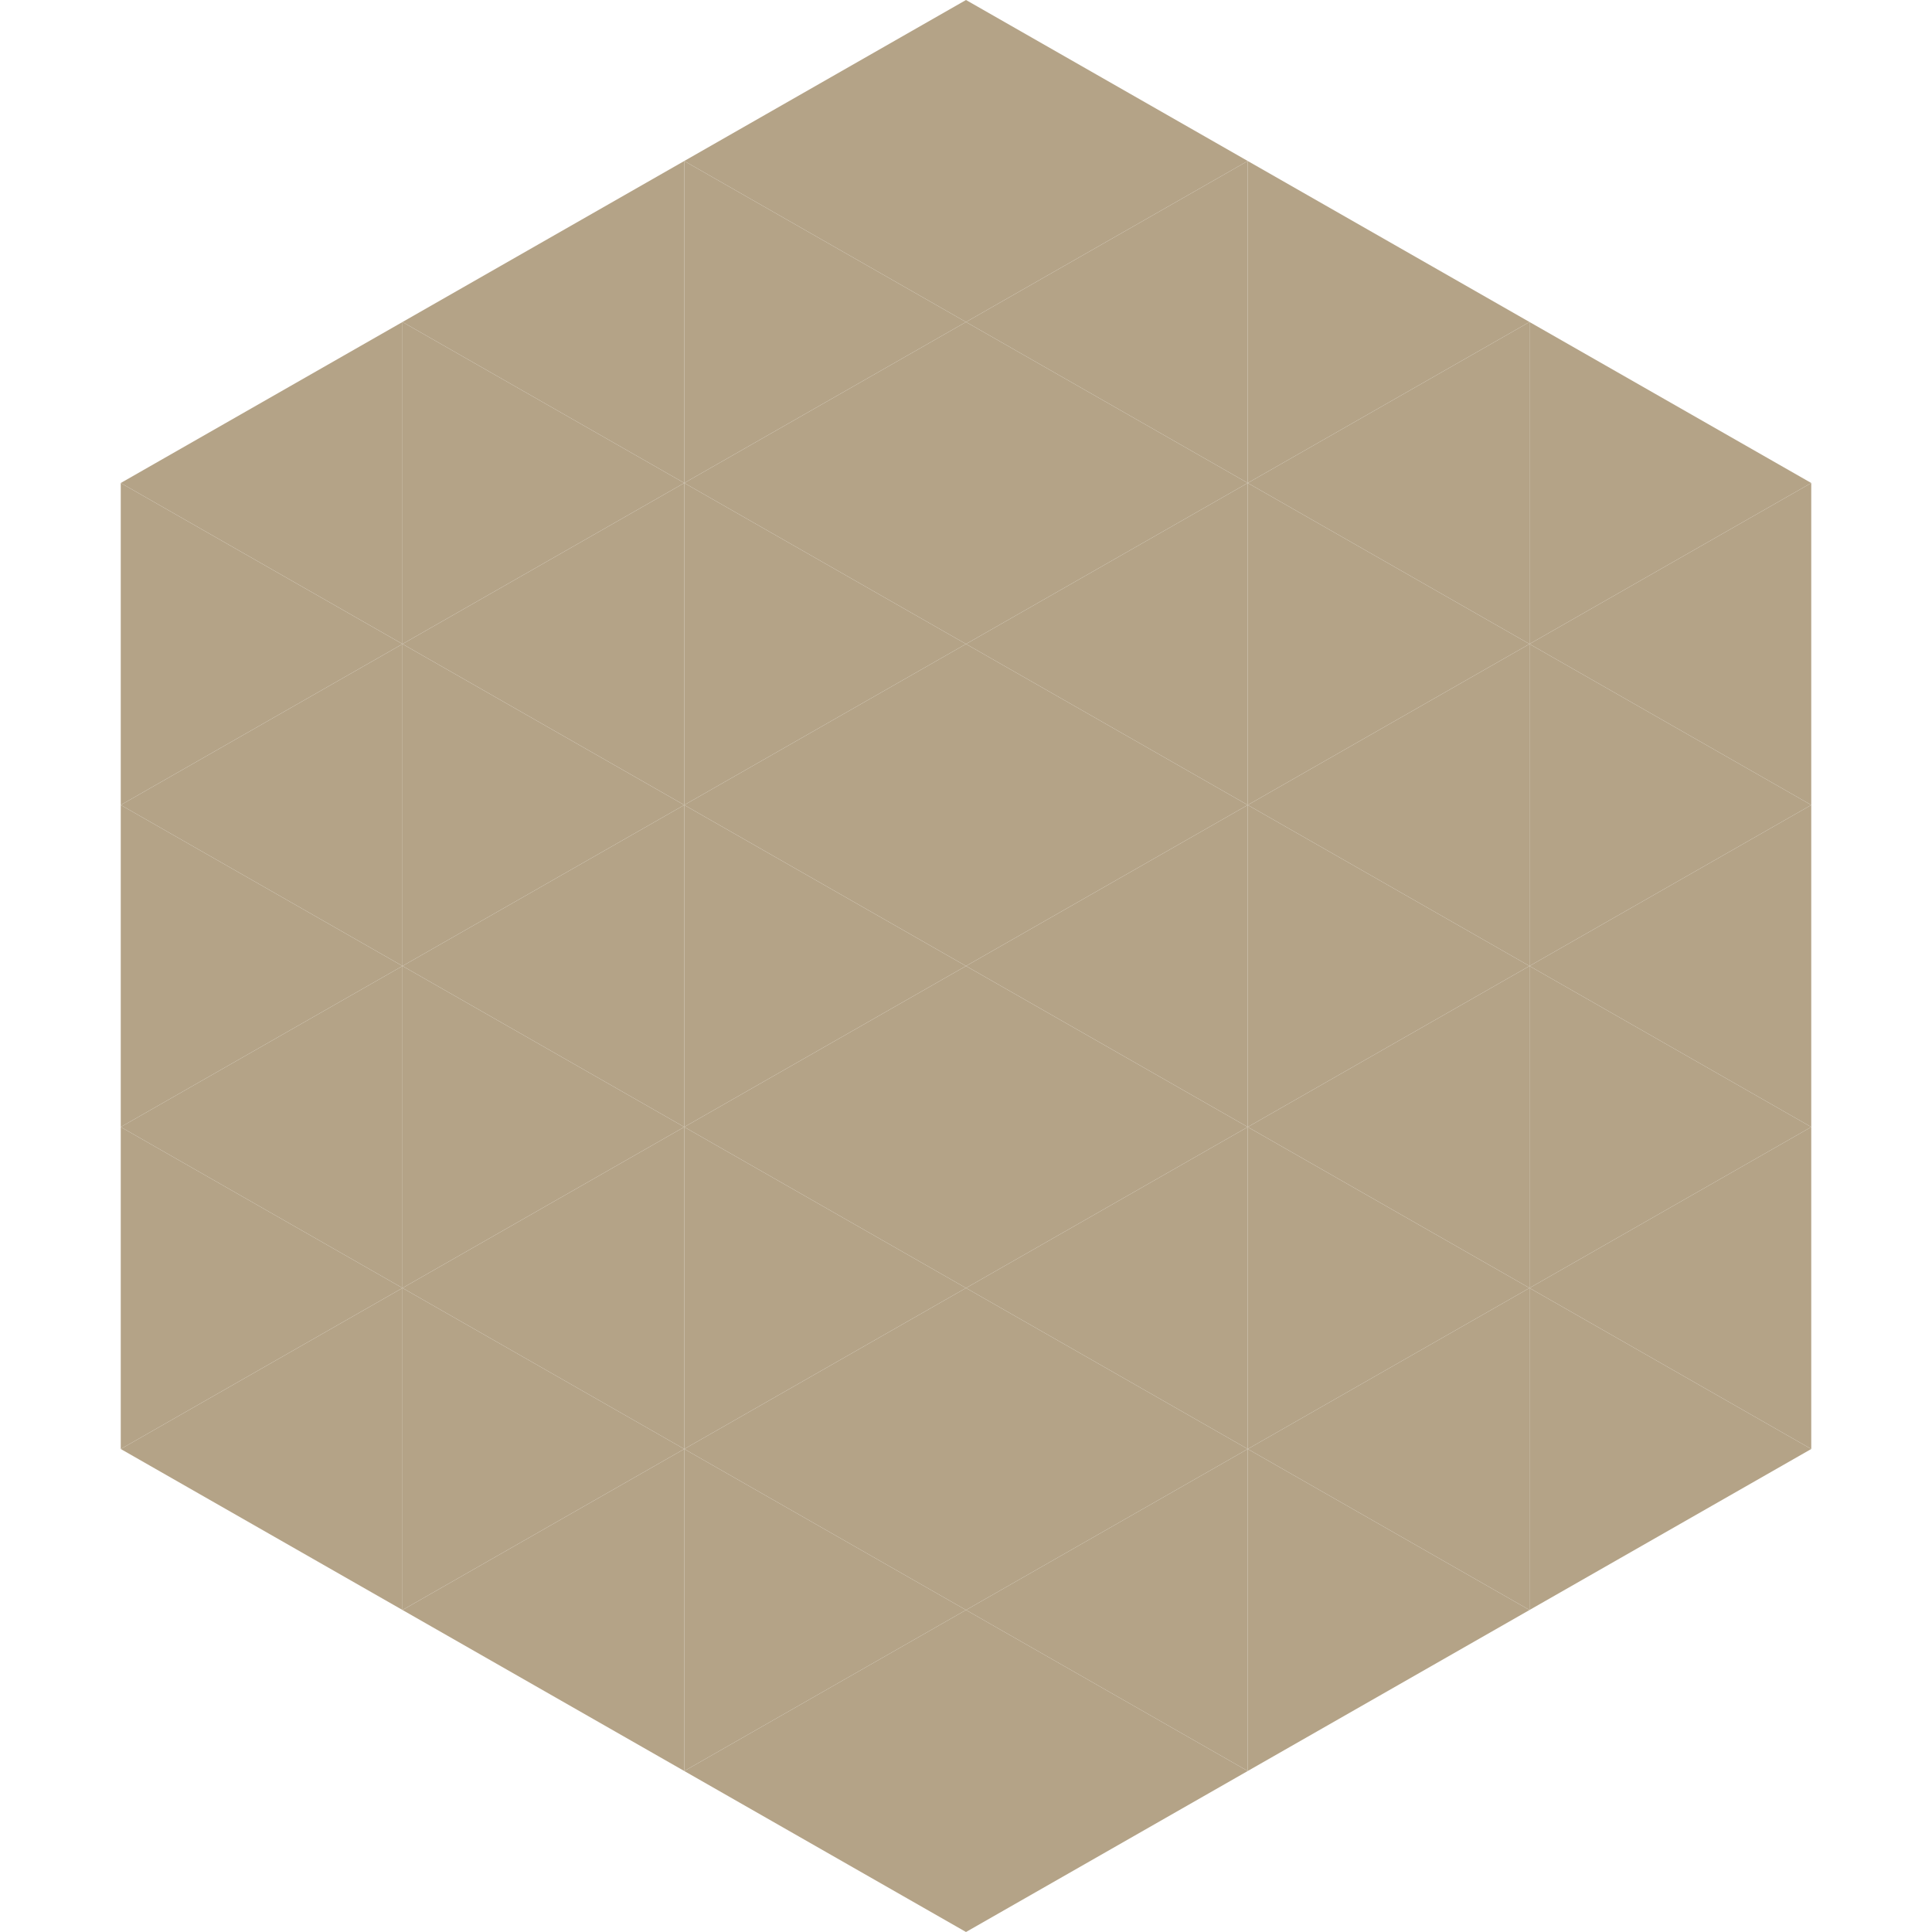 <?xml version="1.0"?>
<!-- Generated by SVGo -->
<svg width="240" height="240"
     xmlns="http://www.w3.org/2000/svg"
     xmlns:xlink="http://www.w3.org/1999/xlink">
<polygon points="50,40 15,60 50,80" style="fill:rgb(180,163,135)" />
<polygon points="190,40 225,60 190,80" style="fill:rgb(180,163,135)" />
<polygon points="15,60 50,80 15,100" style="fill:rgb(180,163,135)" />
<polygon points="225,60 190,80 225,100" style="fill:rgb(180,163,135)" />
<polygon points="50,80 15,100 50,120" style="fill:rgb(180,163,135)" />
<polygon points="190,80 225,100 190,120" style="fill:rgb(180,163,135)" />
<polygon points="15,100 50,120 15,140" style="fill:rgb(180,163,135)" />
<polygon points="225,100 190,120 225,140" style="fill:rgb(180,163,135)" />
<polygon points="50,120 15,140 50,160" style="fill:rgb(180,163,135)" />
<polygon points="190,120 225,140 190,160" style="fill:rgb(180,163,135)" />
<polygon points="15,140 50,160 15,180" style="fill:rgb(180,163,135)" />
<polygon points="225,140 190,160 225,180" style="fill:rgb(180,163,135)" />
<polygon points="50,160 15,180 50,200" style="fill:rgb(180,163,135)" />
<polygon points="190,160 225,180 190,200" style="fill:rgb(180,163,135)" />
<polygon points="15,180 50,200 15,220" style="fill:rgb(255,255,255); fill-opacity:0" />
<polygon points="225,180 190,200 225,220" style="fill:rgb(255,255,255); fill-opacity:0" />
<polygon points="50,0 85,20 50,40" style="fill:rgb(255,255,255); fill-opacity:0" />
<polygon points="190,0 155,20 190,40" style="fill:rgb(255,255,255); fill-opacity:0" />
<polygon points="85,20 50,40 85,60" style="fill:rgb(180,163,135)" />
<polygon points="155,20 190,40 155,60" style="fill:rgb(180,163,135)" />
<polygon points="50,40 85,60 50,80" style="fill:rgb(180,163,135)" />
<polygon points="190,40 155,60 190,80" style="fill:rgb(180,163,135)" />
<polygon points="85,60 50,80 85,100" style="fill:rgb(180,163,135)" />
<polygon points="155,60 190,80 155,100" style="fill:rgb(180,163,135)" />
<polygon points="50,80 85,100 50,120" style="fill:rgb(180,163,135)" />
<polygon points="190,80 155,100 190,120" style="fill:rgb(180,163,135)" />
<polygon points="85,100 50,120 85,140" style="fill:rgb(180,163,135)" />
<polygon points="155,100 190,120 155,140" style="fill:rgb(180,163,135)" />
<polygon points="50,120 85,140 50,160" style="fill:rgb(180,163,135)" />
<polygon points="190,120 155,140 190,160" style="fill:rgb(180,163,135)" />
<polygon points="85,140 50,160 85,180" style="fill:rgb(180,163,135)" />
<polygon points="155,140 190,160 155,180" style="fill:rgb(180,163,135)" />
<polygon points="50,160 85,180 50,200" style="fill:rgb(180,163,135)" />
<polygon points="190,160 155,180 190,200" style="fill:rgb(180,163,135)" />
<polygon points="85,180 50,200 85,220" style="fill:rgb(180,163,135)" />
<polygon points="155,180 190,200 155,220" style="fill:rgb(180,163,135)" />
<polygon points="120,0 85,20 120,40" style="fill:rgb(180,163,135)" />
<polygon points="120,0 155,20 120,40" style="fill:rgb(180,163,135)" />
<polygon points="85,20 120,40 85,60" style="fill:rgb(180,163,135)" />
<polygon points="155,20 120,40 155,60" style="fill:rgb(180,163,135)" />
<polygon points="120,40 85,60 120,80" style="fill:rgb(180,163,135)" />
<polygon points="120,40 155,60 120,80" style="fill:rgb(180,163,135)" />
<polygon points="85,60 120,80 85,100" style="fill:rgb(180,163,135)" />
<polygon points="155,60 120,80 155,100" style="fill:rgb(180,163,135)" />
<polygon points="120,80 85,100 120,120" style="fill:rgb(180,163,135)" />
<polygon points="120,80 155,100 120,120" style="fill:rgb(180,163,135)" />
<polygon points="85,100 120,120 85,140" style="fill:rgb(180,163,135)" />
<polygon points="155,100 120,120 155,140" style="fill:rgb(180,163,135)" />
<polygon points="120,120 85,140 120,160" style="fill:rgb(180,163,135)" />
<polygon points="120,120 155,140 120,160" style="fill:rgb(180,163,135)" />
<polygon points="85,140 120,160 85,180" style="fill:rgb(180,163,135)" />
<polygon points="155,140 120,160 155,180" style="fill:rgb(180,163,135)" />
<polygon points="120,160 85,180 120,200" style="fill:rgb(180,163,135)" />
<polygon points="120,160 155,180 120,200" style="fill:rgb(180,163,135)" />
<polygon points="85,180 120,200 85,220" style="fill:rgb(180,163,135)" />
<polygon points="155,180 120,200 155,220" style="fill:rgb(180,163,135)" />
<polygon points="120,200 85,220 120,240" style="fill:rgb(180,163,135)" />
<polygon points="120,200 155,220 120,240" style="fill:rgb(180,163,135)" />
<polygon points="85,220 120,240 85,260" style="fill:rgb(255,255,255); fill-opacity:0" />
<polygon points="155,220 120,240 155,260" style="fill:rgb(255,255,255); fill-opacity:0" />
</svg>
